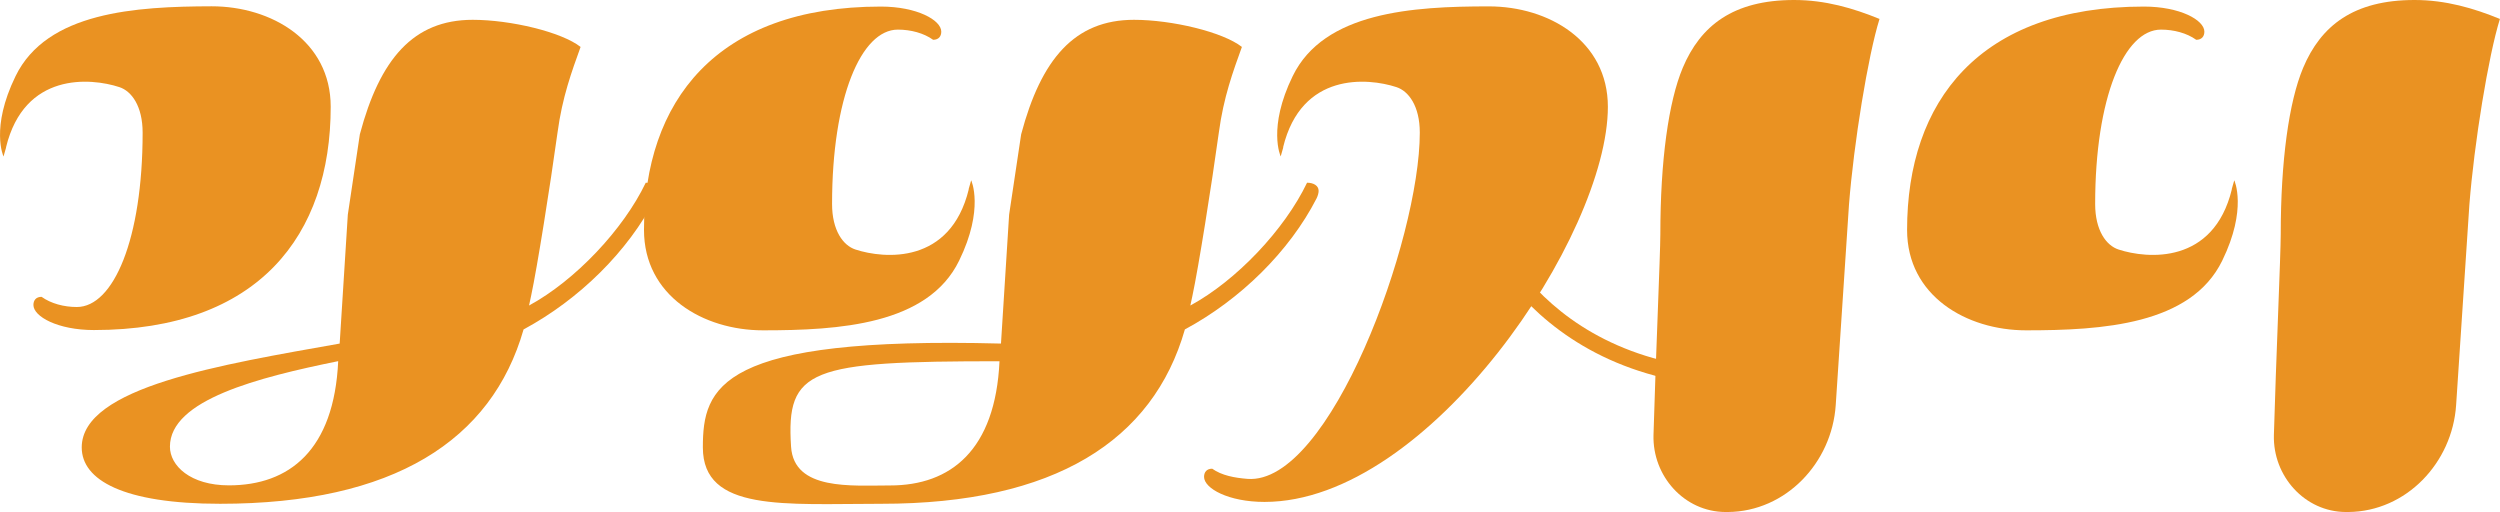<?xml version="1.0" encoding="UTF-8"?>
<svg id="Layer_2" data-name="Layer 2" xmlns="http://www.w3.org/2000/svg" viewBox="0 0 270.11 55.33">
  <defs>
    <style>
      .cls-1 {
        fill: #ea9222;
        stroke-width: 0px;
      }
    </style>
  </defs>
  <g id="_레이어_1" data-name="레이어 1">
    <g>
      <path class="cls-1" d="m.65,15.92c1.98-8.14,9.12-7.53,12.24-6.51,1.33.43,2.52,2.06,2.52,4.92,0,11.51-3.15,18.84-7.11,18.84-1.39,0-2.79-.37-3.81-1.1-.59,0-.88.37-.88.88,0,1.25,2.64,2.71,6.53,2.71,17.82,0,25.59-10.27,25.59-24.13,0-7.11-6.4-10.85-12.86-10.85C14.66.7,5.06,1.28,1.68,8.23-1.06,13.84.38,16.91.38,16.91c.09-.34.19-.63.28-.98Z"/>
      <path class="cls-1" d="m138.63,15.92c1.98-8.14,9.12-7.53,12.24-6.51,1.33.43,2.53,2.06,2.53,4.92,0,11.51-9.73,38.1-18.62,37.41-1.39-.11-2.79-.37-3.81-1.1-.59,0-.88.37-.88.88,0,1.25,2.64,2.71,6.53,2.71,17.82,0,37.1-28.83,37.1-42.69,0-7.11-6.4-10.85-12.86-10.85-8.21,0-17.81.59-21.19,7.53-2.74,5.61-1.3,8.68-1.3,8.68.09-.34.19-.63.28-.98Z"/>
      <path class="cls-1" d="m104.67,20.45c-1.98,8.14-9.12,7.53-12.24,6.51-1.33-.43-2.53-2.06-2.53-4.92,0-11.51,3.15-18.84,7.11-18.84,1.39,0,2.79.37,3.81,1.1.59,0,.88-.37.88-.88,0-1.25-2.64-2.71-6.53-2.71-17.82,0-25.59,10.27-25.59,24.13,0,7.11,6.4,10.85,12.86,10.85,8.21,0,17.81-.59,21.19-7.53,2.74-5.61,1.3-8.68,1.3-8.68-.09.34-.19.63-.28.98Z"/>
      <path class="cls-1" d="m241.14,20.45c-1.98,8.14-9.12,7.53-12.24,6.51-1.33-.43-2.53-2.06-2.53-4.92,0-11.51,3.15-18.84,7.11-18.84,1.39,0,2.79.37,3.81,1.1.59,0,.88-.37.88-.88,0-1.25-2.64-2.71-6.53-2.71-17.82,0-25.59,10.27-25.59,24.13,0,7.11,6.4,10.85,12.86,10.85,8.21,0,17.81-.59,21.19-7.53,2.74-5.61,1.3-8.68,1.3-8.68-.09.34-.19.63-.28.98Z"/>
      <path class="cls-1" d="m141.22,19.74c-2.42,5.06-7.62,10.56-12.61,13.27l.22-1.03c.66-3.08,2.05-11.81,2.86-17.67.51-3.82,1.54-6.6,2.49-9.24-2.05-1.61-7.55-2.93-11.66-2.93-6.41,0-10.03,4.24-12.19,12.37l-1.3,8.68-.88,13.93c-30.46-.8-32.21,4.69-32.21,11.22,0,6.99,8.82,6.09,19.3,6.09,18.7,0,29.34-6.82,32.78-18.84,6.01-3.23,11.3-8.44,14.23-14.16.14-.29.22-.58.22-.81,0-.58-.58-.88-1.25-.88Zm-45.03,32.71c-4.18,0-10.41.58-10.72-4.18-.55-8.44,1.99-9.24,22.52-9.24-.44,9.61-5.28,13.42-11.81,13.42Z"/>
      <path class="cls-1" d="m203.08,2.05c-2.86-1.17-5.87-2.05-9.24-2.05-6.6,0-10.12,2.79-12.03,7.33-1.54,3.67-2.42,10.05-2.42,17.97,0,2.09-.52,13.91-.74,21.7-.12,4.44,3.33,8.3,7.77,8.32.03,0,.06,0,.09,0,.06,0,.12,0,.18,0,6.26-.05,11.24-5.32,11.65-11.56l1.43-21.62c.52-6.67,2.06-16.13,3.3-20.09Z"/>
      <path class="cls-1" d="m270.11,2.05c-2.86-1.17-5.87-2.05-9.24-2.05-6.6,0-10.12,2.79-12.03,7.33-1.54,3.67-2.42,10.05-2.42,17.97,0,2.09-.52,13.91-.74,21.7-.12,4.44,3.33,8.3,7.77,8.32.03,0,.06,0,.09,0,.06,0,.12,0,.18,0,6.26-.05,11.24-5.32,11.65-11.56l1.43-21.62c.52-6.67,2.06-16.13,3.3-20.09Z"/>
      <path class="cls-1" d="m69.77,19.74c-2.42,5.06-7.62,10.56-12.61,13.27l.22-1.03c.66-3.08,2.05-11.81,2.86-17.67.51-3.82,1.54-6.6,2.49-9.24-2.05-1.61-7.55-2.93-11.66-2.93-6.41,0-10.03,4.24-12.19,12.37l-1.3,8.68-.88,13.93c-12.76,2.27-27.87,4.69-27.87,11.22,0,3.52,4.48,6.09,14.96,6.09,18.7,0,29.34-6.82,32.78-18.84,6.01-3.23,11.3-8.44,14.23-14.16.14-.29.22-.58.22-.81,0-.58-.58-.88-1.25-.88ZM24.74,52.44c-4.18,0-6.38-2.13-6.38-4.18,0-5.06,9.53-7.48,18.18-9.24-.44,9.61-5.28,13.42-11.81,13.42Z"/>
      <path class="cls-1" d="m189.16,41.88c-24.89,0-30.65-19.48-30.71-19.68l1.74-.49c.21.75,5.49,18.36,28.97,18.36h.05v1.81h-.05Z"/>
    </g>
  </g>
</svg>